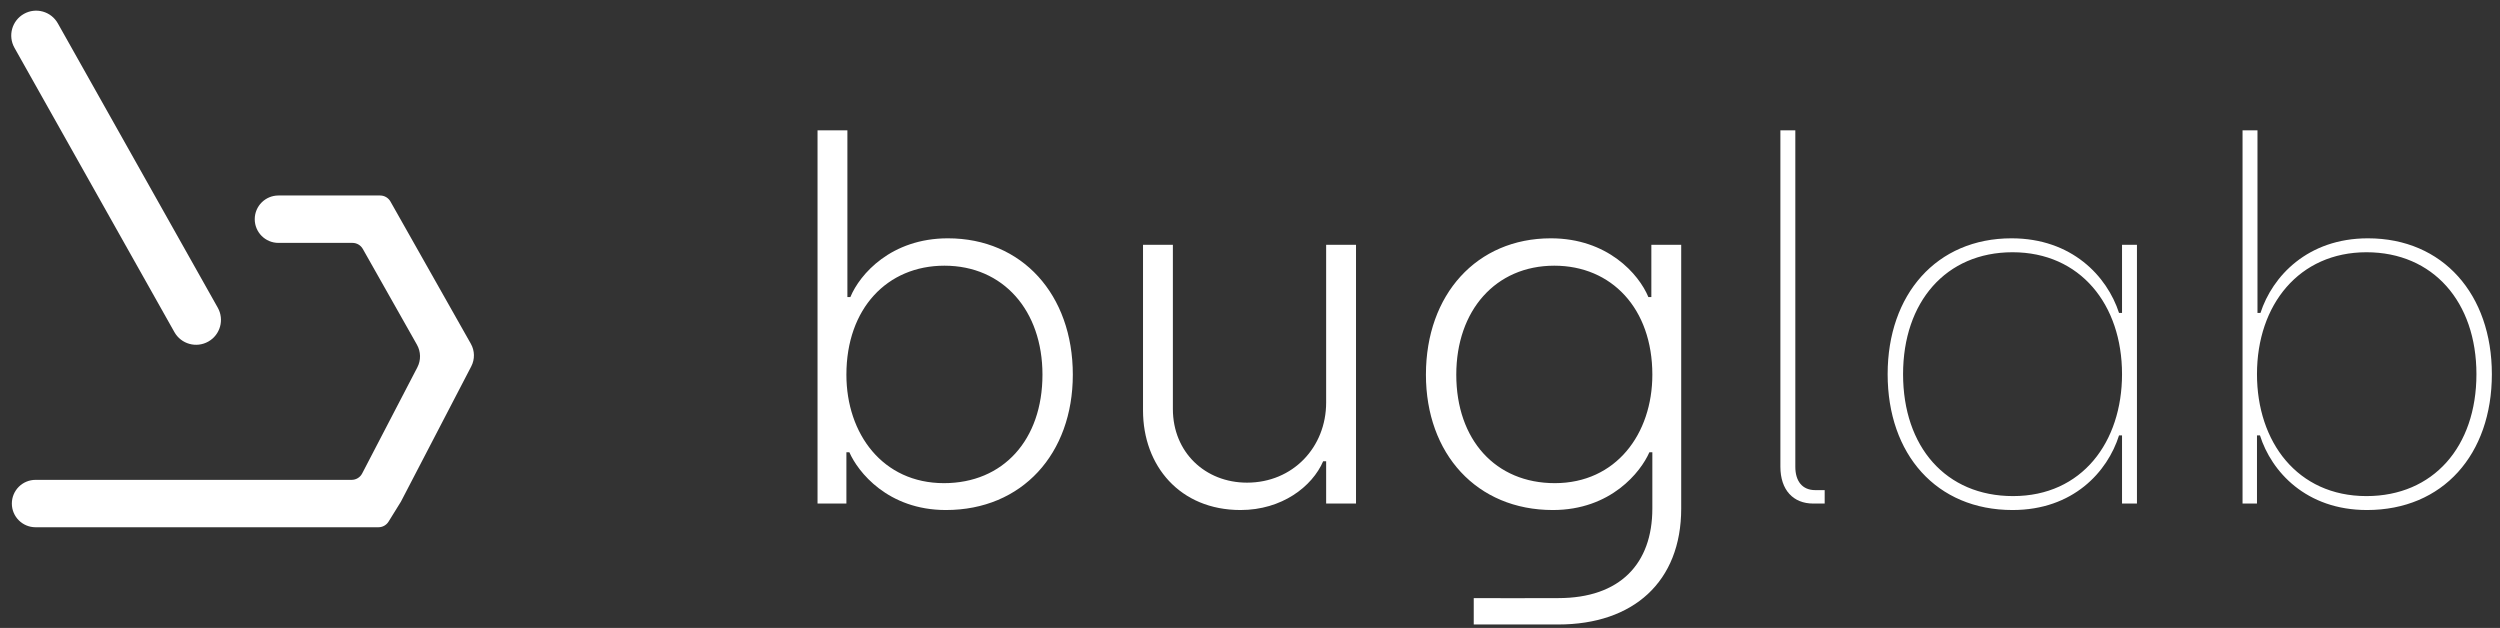 <svg width="211" height="53" viewBox="0 0 211 53" fill="none" xmlns="http://www.w3.org/2000/svg"><rect x="0" y="0" width="211" height="53" fill="#333333" stroke="none"/><path d="M79.836 43.046C74.922 43.046 72.402 39.812 71.688 38.174H71.436V42.5H69V11H71.52V25.07H71.772C72.57 23.138 75.216 20.114 80.004 20.114C86.262 20.114 90.546 24.86 90.546 31.622C90.546 38.3 86.262 43.046 79.836 43.046ZM79.668 40.778C84.666 40.778 87.984 37.124 87.984 31.622C87.984 26.204 84.666 22.424 79.71 22.424C74.88 22.424 71.436 26.036 71.436 31.622C71.436 36.62 74.502 40.778 79.668 40.778Z" fill="white"/><path d="M104.703 43.046C99.579 43.046 96.471 39.308 96.471 34.646V20.66H98.991V34.52C98.991 38.174 101.721 40.736 105.249 40.736C109.113 40.736 111.927 37.754 111.927 33.974V20.66H114.447V42.5H111.927V38.93H111.675C110.751 41.072 108.189 43.046 104.703 43.046Z" fill="white"/><path d="M131.52 52.706C126.186 52.706 124.384 52.706 124.384 52.706V50.48C126.884 50.5 127.95 50.48 131.52 50.48C136.728 50.48 139.458 47.582 139.458 42.92V38.174H139.206C138.492 39.812 135.972 43.046 131.058 43.046C124.632 43.046 120.348 38.3 120.348 31.622C120.348 24.86 124.632 20.114 130.89 20.114C135.678 20.114 138.324 23.138 139.122 25.07H139.374V20.66H141.894V42.92C141.894 49.094 137.862 52.706 131.52 52.706ZM131.226 40.778C136.392 40.778 139.458 36.62 139.458 31.622C139.458 26.036 136.014 22.424 131.184 22.424C126.228 22.424 122.91 26.204 122.91 31.622C122.91 37.124 126.228 40.778 131.226 40.778Z" fill="white"/><path d="M153.037 42.5C151.357 42.5 150.265 41.366 150.265 39.392V11H151.525V39.392C151.525 40.61 152.113 41.366 153.205 41.366H154.003V42.5H153.037Z" fill="white"/><path d="M169.859 43.046C163.433 43.046 159.317 38.342 159.317 31.58C159.317 24.86 163.433 20.114 169.775 20.114C174.857 20.114 177.839 23.306 178.847 26.414H179.099V20.66H180.359V42.5H179.099V36.746H178.847C177.881 39.812 174.983 43.046 169.859 43.046ZM169.901 41.87C175.739 41.87 179.099 37.292 179.099 31.58C179.099 25.7 175.571 21.29 169.859 21.29C164.231 21.29 160.619 25.49 160.619 31.58C160.619 37.712 164.231 41.87 169.901 41.87Z" fill="white"/><path d="M199.771 43.046C194.647 43.046 191.707 39.812 190.741 36.746H190.489V42.5H189.271V11H190.531V26.414H190.783C191.791 23.306 194.773 20.114 199.855 20.114C206.197 20.114 210.313 24.86 210.313 31.58C210.313 38.342 206.197 43.046 199.771 43.046ZM199.729 41.87C205.357 41.87 209.011 37.712 209.011 31.58C209.011 25.49 205.357 21.29 199.729 21.29C194.059 21.29 190.489 25.7 190.489 31.58C190.489 37.292 193.891 41.87 199.729 41.87Z" fill="white"/><path fill-rule="evenodd" clip-rule="evenodd" d="M2.02 1.17C3.031 0.601 4.311 0.96 4.88 1.97L18.38 25.97C18.948 26.981 18.59 28.262 17.579 28.83C16.568 29.399 15.288 29.04 14.719 28.029L1.219 4.03C0.651 3.019 1.009 1.738 2.02 1.17Z" fill="white"/><path fill-rule="evenodd" clip-rule="evenodd" d="M21.5 18.5C21.5 17.395 22.395 16.5 23.5 16.5H32.084C32.444 16.5 32.777 16.694 32.954 17.008L39.741 29.016C40.074 29.605 40.087 30.322 39.774 30.923L33.835 42.345L32.793 44.027C32.611 44.321 32.289 44.5 31.943 44.5C31.46 44.5 30.765 44.5 30.286 44.5H3C1.895 44.5 1 43.605 1 42.5C1 41.395 1.895 40.5 3 40.5H29.679C30.052 40.5 30.394 40.292 30.566 39.961L35.225 31.002C35.537 30.402 35.524 29.684 35.191 29.095L30.62 21.008C30.443 20.694 30.11 20.5 29.75 20.5H23.5C22.395 20.5 21.5 19.605 21.5 18.5Z" fill="white"/></svg>